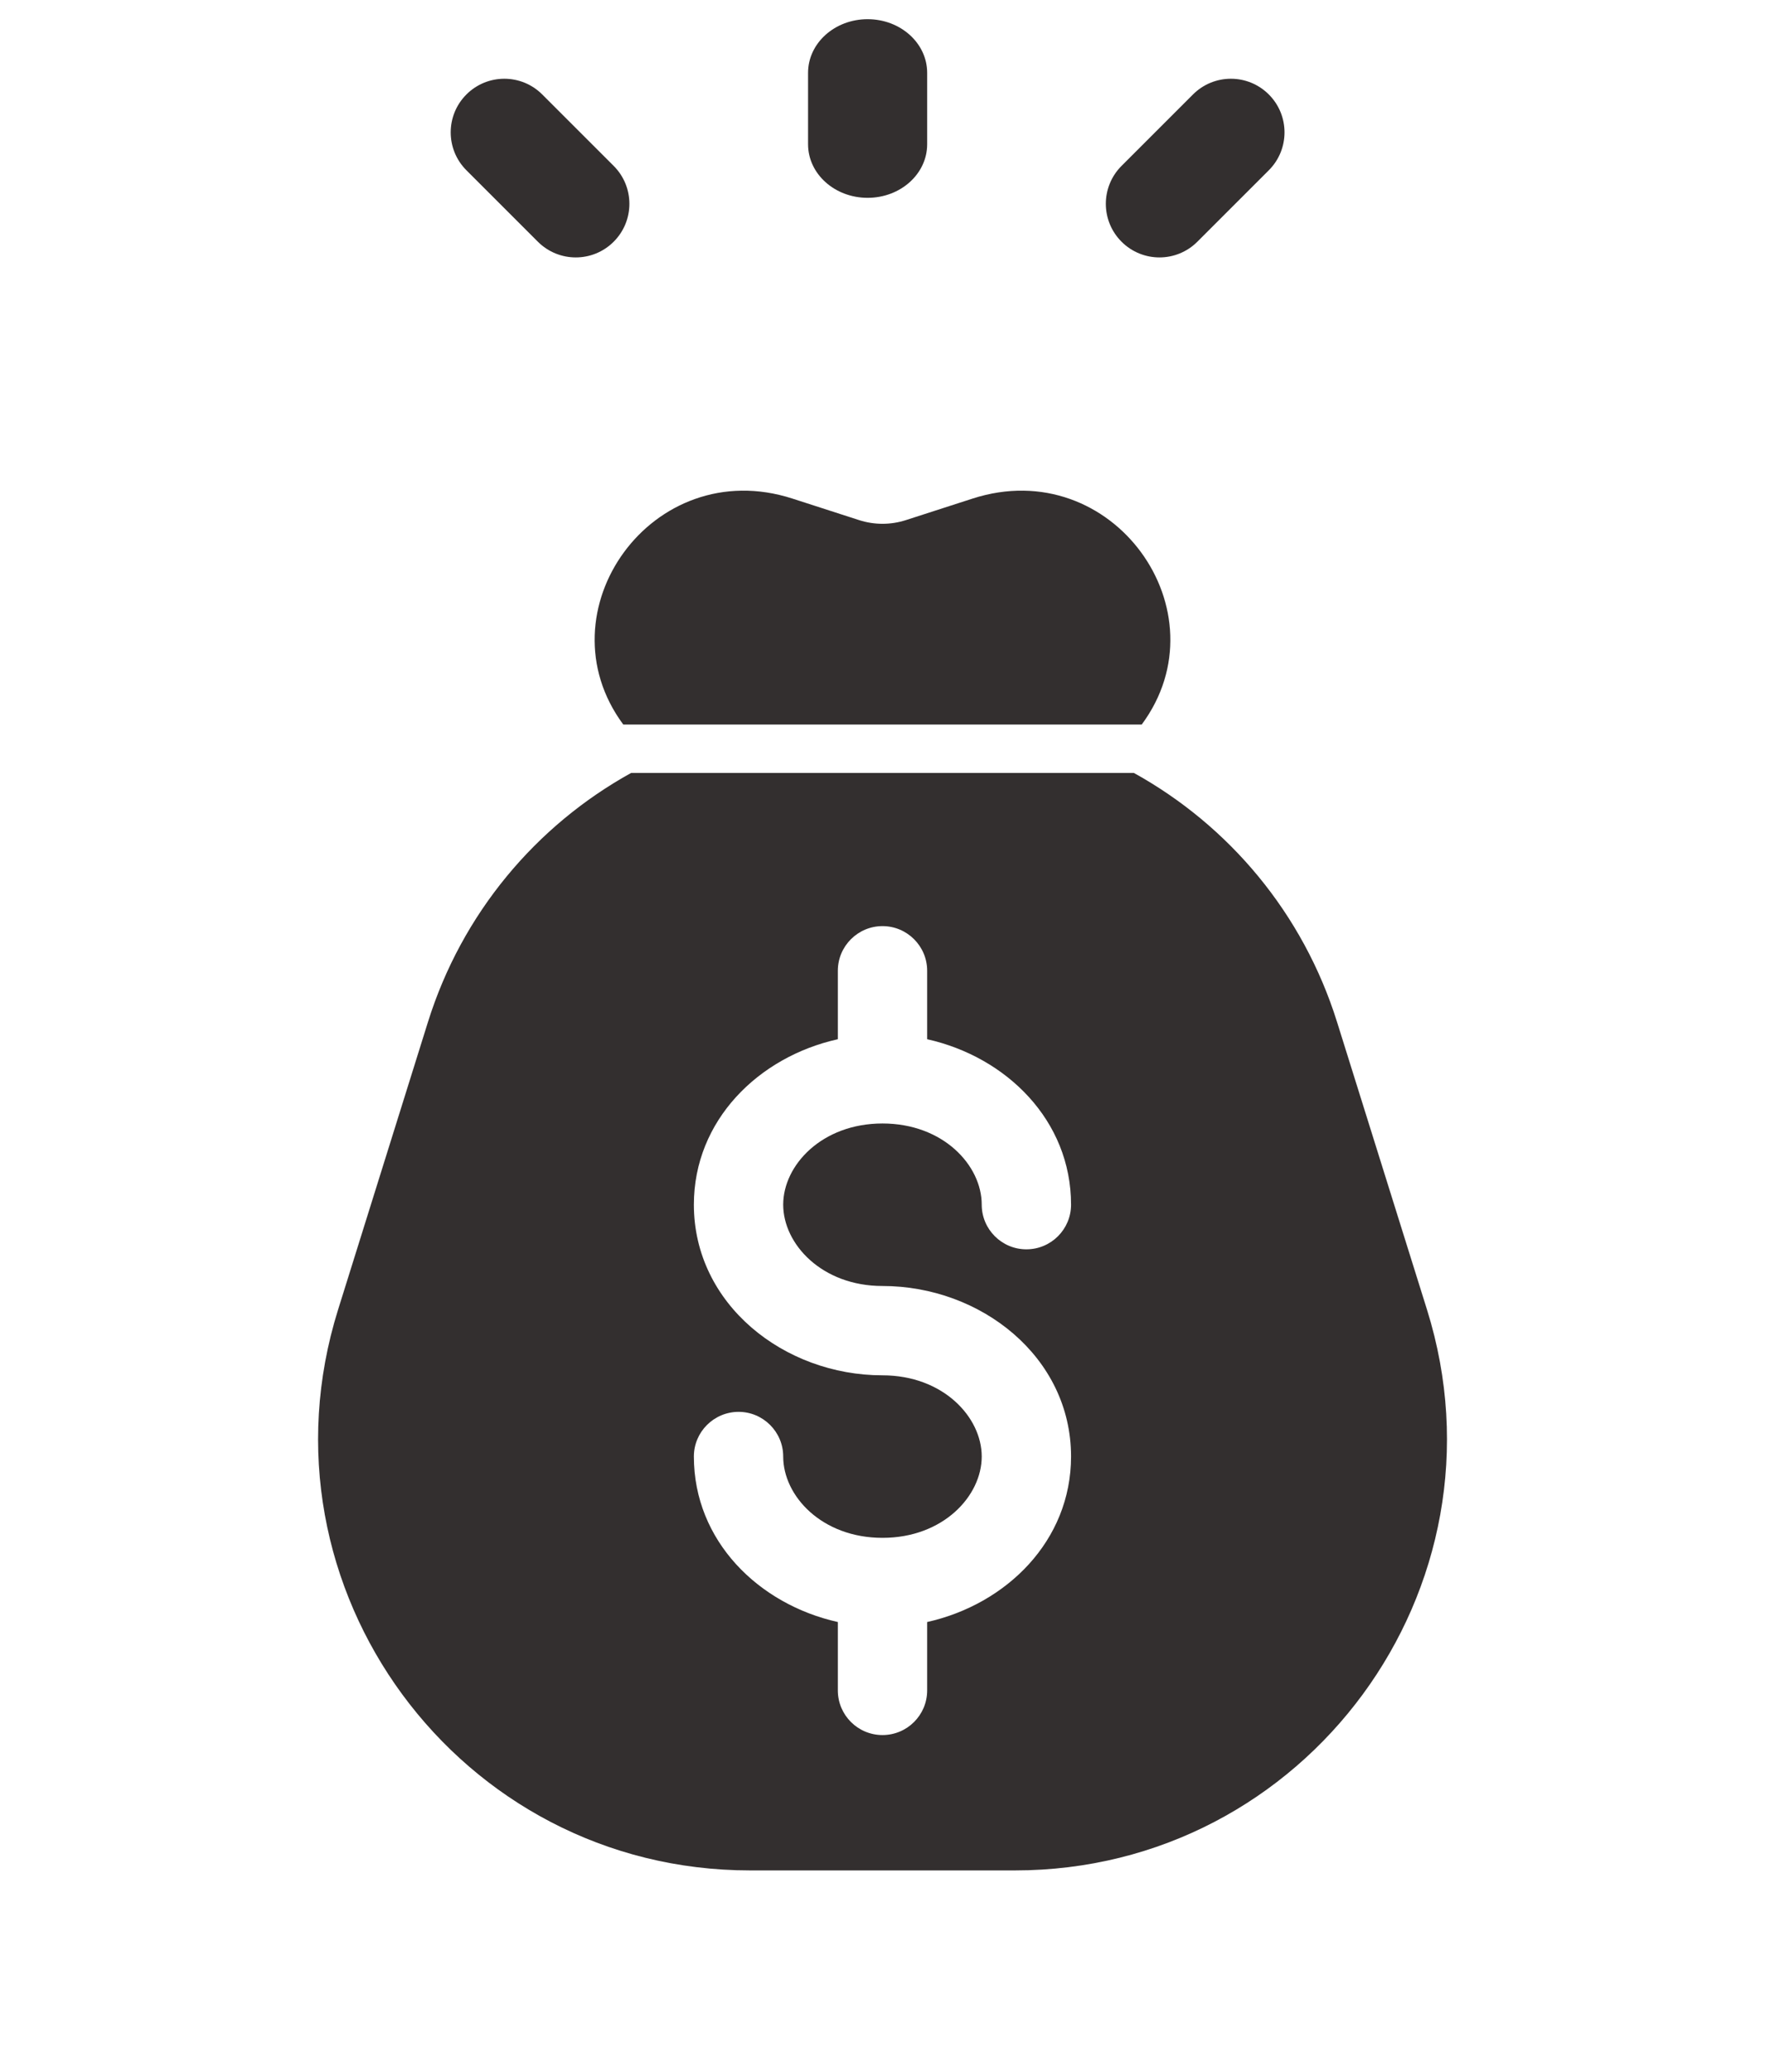 <svg width="23" height="27" viewBox="0 0 23 27" fill="none" xmlns="http://www.w3.org/2000/svg">
<path d="M14.776 10.073C16.014 10.758 16.98 11.902 17.423 13.318L18.596 17.069C19.728 20.693 17.02 24.375 13.225 24.375H9.775C5.979 24.375 3.273 20.693 4.405 17.069L5.577 13.318C6.02 11.902 6.986 10.758 8.224 10.073H14.776ZM11.5 12.069C11.179 12.069 10.918 12.33 10.918 12.651V13.543C9.883 13.773 9.042 14.602 9.042 15.699C9.042 16.997 10.218 17.923 11.5 17.923C12.289 17.923 12.793 18.467 12.793 18.981C12.793 19.496 12.29 20.041 11.5 20.041C10.71 20.041 10.206 19.496 10.206 18.981C10.206 18.66 9.945 18.399 9.624 18.399C9.303 18.4 9.042 18.66 9.042 18.981C9.042 20.079 9.883 20.907 10.918 21.138V22.029C10.918 22.351 11.179 22.611 11.5 22.611C11.821 22.611 12.082 22.351 12.082 22.029V21.138C13.116 20.907 13.957 20.079 13.957 18.981C13.957 17.683 12.781 16.759 11.5 16.759C10.71 16.759 10.206 16.213 10.206 15.699C10.206 15.185 10.71 14.641 11.5 14.641C12.289 14.641 12.793 15.185 12.793 15.699C12.793 16.02 13.054 16.281 13.375 16.281C13.696 16.281 13.957 16.021 13.957 15.699C13.957 14.602 13.116 13.774 12.082 13.543V12.651C12.082 12.33 11.821 12.069 11.5 12.069ZM12.675 6.497C14.499 5.909 15.968 7.97 14.878 9.442H8.122C7.032 7.97 8.501 5.909 10.325 6.497L11.195 6.778C11.393 6.842 11.607 6.842 11.805 6.778L12.675 6.497Z" fill="#332F2F"/>
<path fill-rule="evenodd" clip-rule="evenodd" d="M11.306 0.25C11.735 0.25 12.082 0.563 12.082 0.949V1.88C12.082 2.266 11.735 2.578 11.306 2.578C10.877 2.578 10.53 2.266 10.53 1.88V0.949C10.53 0.563 10.877 0.25 11.306 0.25Z" fill="#332F2F"/>
<path fill-rule="evenodd" clip-rule="evenodd" d="M16.534 1.231C16.807 1.504 16.807 1.946 16.534 2.219L15.603 3.15C15.33 3.423 14.888 3.423 14.615 3.15C14.342 2.877 14.342 2.435 14.615 2.162L15.546 1.231C15.819 0.958 16.261 0.958 16.534 1.231Z" fill="#332F2F"/>
<path fill-rule="evenodd" clip-rule="evenodd" d="M6.078 1.231C6.351 0.958 6.793 0.958 7.066 1.231L7.997 2.162C8.27 2.435 8.27 2.877 7.997 3.15C7.724 3.423 7.282 3.423 7.009 3.15L6.078 2.219C5.805 1.946 5.805 1.504 6.078 1.231Z" fill="#332F2F"/>
</svg>
